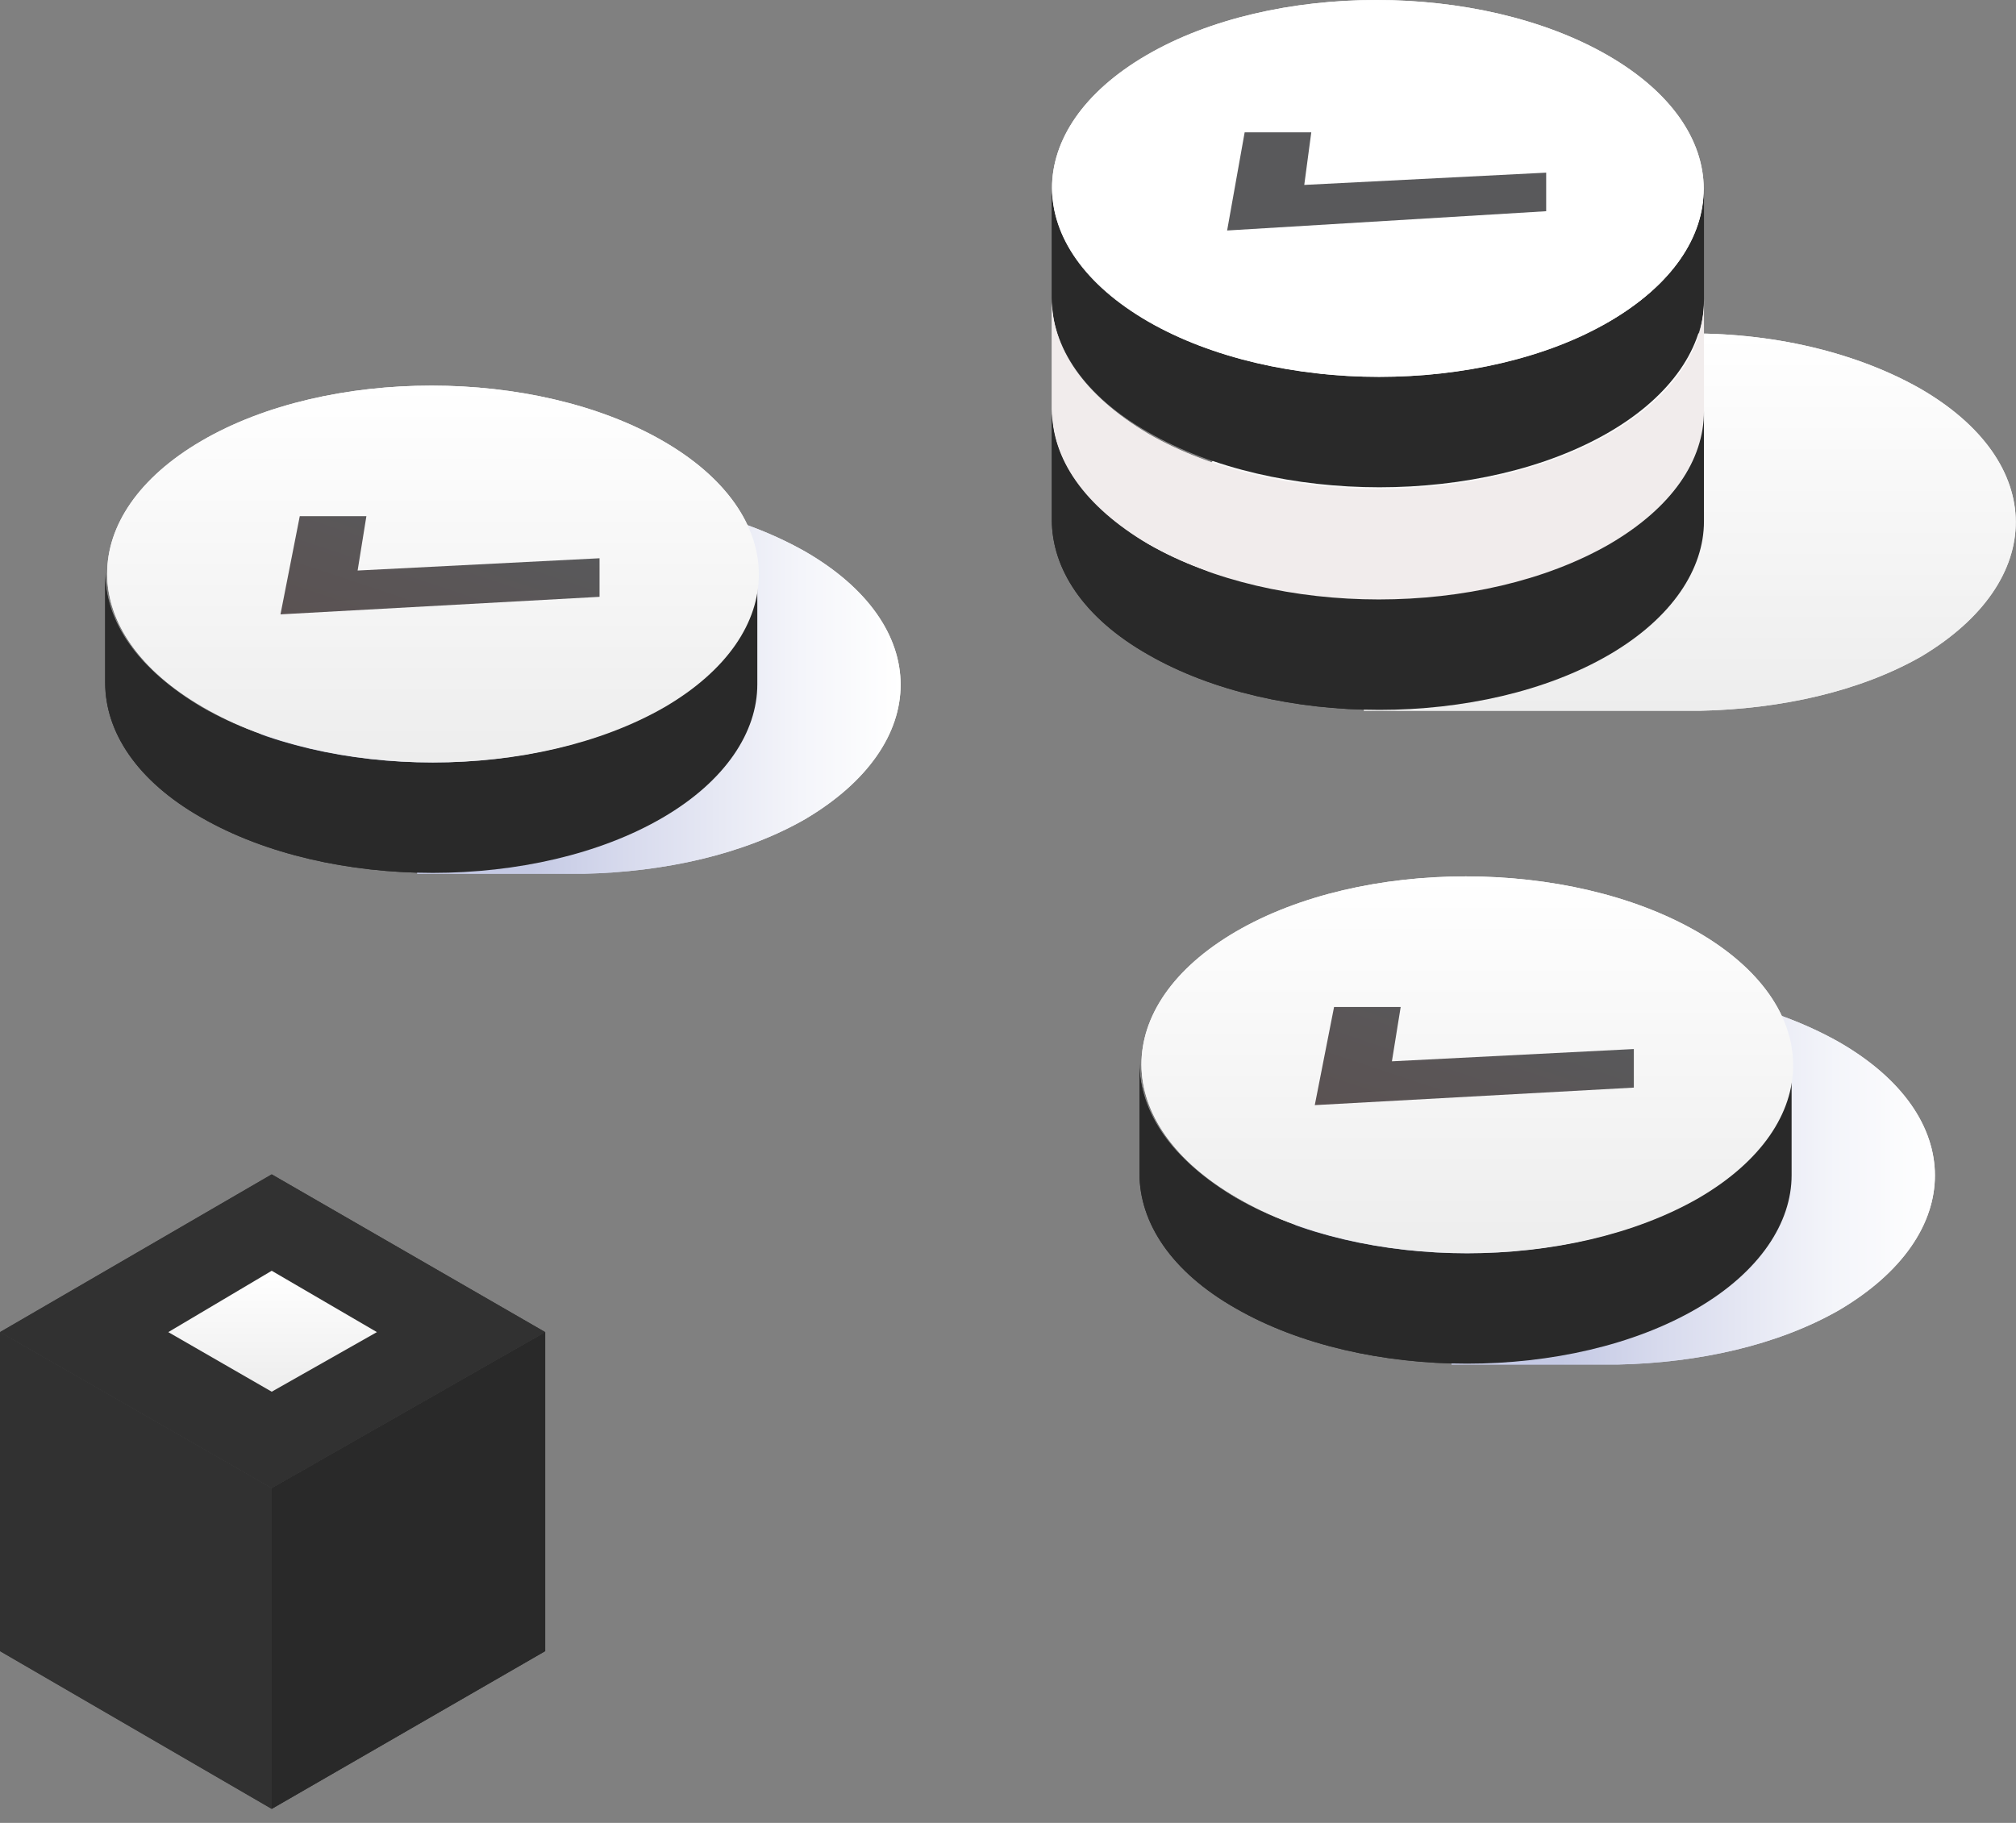 <svg width="115" height="104" viewBox="0 0 115 104" fill="none" xmlns="http://www.w3.org/2000/svg">
<rect x="0" y="0" width="115" height="104" fill="#808080" stroke="none"/>
<path d="M45.901 31.45C42.001 29.25 36.901 28.15 31.8 28.35H23.8V29.65C22.3 30.15 20.901 30.75 19.601 31.45C12.4 35.65 12.4 42.45 19.701 46.65C21 47.35 22.3 47.95 23.8 48.45V49.85H33.3C37.901 49.75 42.401 48.75 45.901 46.75C53.2 42.45 53.2 35.65 45.901 31.45Z" fill="url(#paint0_linear)"/>
<path d="M11.5 46.65C7.8 44.55 6 41.75 6 38.95V32.65C6 35.45 7.8 38.15 11.5 40.35C18.8 44.55 30.5 44.55 37.8 40.35C41.4 38.25 43.2 35.55 43.2 32.75V39.05C43.2 41.75 41.4 44.55 37.8 46.65C30.6 50.85 18.8 50.85 11.5 46.65Z" fill="#292929"/>
<path d="M11.601 40.35C4.301 36.15 4.301 29.35 11.501 25.15C18.701 20.95 30.501 20.95 37.801 25.15C45.101 29.35 45.101 36.15 37.901 40.35C30.601 44.55 18.801 44.55 11.601 40.35Z" fill="url(#paint1_linear)"/>
<path d="M34.2 31.85L20.4 32.55L20.9 29.45H17.1L16 35.05L34.2 34.05V31.85Z" fill="url(#paint2_linear)"/>
<path d="M104.9 59.45C101 57.25 95.9 56.15 90.8 56.35H82.8V57.65C81.3 58.15 79.9 58.75 78.6 59.45C71.4 63.65 71.4 70.45 78.701 74.65C80.001 75.35 81.3 75.95 82.8 76.45V77.85H92.3C96.9 77.75 101.4 76.75 104.9 74.75C112.2 70.45 112.2 63.65 104.9 59.45Z" fill="url(#paint3_linear)"/>
<path d="M70.5 74.65C66.8 72.55 65 69.75 65 66.95V60.65C65 63.45 66.8 66.15 70.5 68.35C77.8 72.55 89.5 72.55 96.8 68.35C100.4 66.25 102.2 63.55 102.2 60.75V67.05C102.2 69.75 100.4 72.55 96.8 74.65C89.6 78.85 77.8 78.85 70.5 74.65Z" fill="#292929"/>
<path d="M70.601 68.35C63.301 64.15 63.301 57.35 70.501 53.15C77.701 48.95 89.501 48.95 96.801 53.15C104.101 57.35 104.101 64.15 96.901 68.35C89.601 72.55 77.801 72.55 70.601 68.35Z" fill="url(#paint4_linear)"/>
<path d="M93.2 59.85L79.4 60.55L79.9 57.45H76.1L75 63.05L93.2 62.05V59.85Z" fill="url(#paint5_linear)"/>
<path d="M109.5 22.15C105.6 19.95 100.5 18.85 95.4 19.05H77.8V20.35C76.3 20.85 74.9 21.45 73.6 22.15C66.4 26.35 66.4 33.15 73.701 37.35C75.001 38.05 76.3 38.65 77.8 39.15V40.55H97C101.6 40.45 106.1 39.45 109.6 37.45C116.8 33.15 116.8 26.35 109.5 22.15Z" fill="url(#paint6_linear)"/>
<path d="M65.5 24.65C61.8 22.55 60 19.75 60 16.95V10.65C60 13.45 61.8 16.15 65.5 18.35C72.8 22.55 84.5 22.55 91.8 18.35C95.4 16.25 97.2 13.55 97.2 10.75V17.05C97.2 19.75 95.4 22.55 91.8 24.65C84.6 28.85 72.8 28.85 65.5 24.65Z" fill="#292929"/>
<path d="M65.5 31.05C61.8 28.95 60 26.15 60 23.35V17.05C60 19.85 61.8 22.55 65.5 24.75C72.8 28.95 84.5 28.95 91.8 24.75C95.4 22.65 97.2 19.95 97.2 17.15V23.45C97.2 26.15 95.4 28.95 91.8 31.05C84.6 35.25 72.8 35.25 65.5 31.05Z" fill="#F1ECEC"/>
<path d="M65.5 37.35C61.8 35.25 60 32.45 60 29.65V23.35C60 26.15 61.8 28.85 65.5 31.05C72.8 35.25 84.5 35.25 91.8 31.05C95.4 28.95 97.2 26.25 97.2 23.45V29.75C97.2 32.45 95.4 35.25 91.8 37.35C84.6 41.55 72.8 41.55 65.5 37.35Z" fill="#292929"/>
<path d="M65.499 18.35C58.199 14.15 58.199 7.35 65.399 3.15C72.599 -1.05 84.399 -1.05 91.699 3.15C98.999 7.35 98.999 14.15 91.799 18.35C84.599 22.55 72.799 22.55 65.499 18.35Z" fill="white"/>
<path d="M88.2 9.85L74.4 10.55L74.8 7.55H71L70 13.15L88.2 12.05V9.85Z" fill="#59595B"/>
<path d="M15.5 103.2L31.1 94.2V76L15.5 84.9V103.2Z" fill="#292929"/>
<path d="M15.5 103.2L0 94.2V76L15.5 84.9V103.2Z" fill="#313131"/>
<path d="M15.5 84.9L0 76L15.5 67L31.1 76L15.5 84.9Z" fill="#313131"/>
<path d="M21.5 76L15.5 72.5L9.6 76L15.5 79.4L21.5 76Z" fill="url(#paint7_linear)"/>
<path d="M45.901 31.45C42.001 29.25 36.901 28.15 31.8 28.35H23.8V29.65C22.3 30.15 20.901 30.75 19.601 31.45C12.4 35.65 12.4 42.45 19.701 46.65C21 47.35 22.3 47.95 23.8 48.45V49.85H33.3C37.901 49.75 42.401 48.75 45.901 46.75C53.2 42.45 53.2 35.65 45.901 31.45Z" fill="url(#paint8_linear)"/>
<path d="M11.5 46.65C7.8 44.55 6 41.75 6 38.95V32.65C6 35.45 7.8 38.15 11.5 40.35C18.8 44.55 30.5 44.55 37.8 40.35C41.4 38.25 43.2 35.55 43.2 32.75V39.05C43.2 41.75 41.4 44.55 37.8 46.65C30.6 50.85 18.8 50.85 11.5 46.65Z" fill="#292929"/>
<path d="M11.601 40.35C4.301 36.15 4.301 29.35 11.501 25.15C18.701 20.95 30.501 20.95 37.801 25.15C45.101 29.35 45.101 36.15 37.901 40.35C30.601 44.55 18.801 44.55 11.601 40.35Z" fill="url(#paint9_linear)"/>
<path d="M34.2 31.85L20.4 32.55L20.9 29.45H17.1L16 35.05L34.2 34.05V31.85Z" fill="url(#paint10_linear)"/>
<path d="M104.9 59.45C101 57.25 95.9 56.15 90.8 56.35H82.8V57.65C81.3 58.15 79.9 58.75 78.6 59.45C71.4 63.65 71.4 70.45 78.701 74.65C80.001 75.35 81.3 75.95 82.8 76.45V77.85H92.3C96.9 77.75 101.4 76.75 104.9 74.75C112.2 70.45 112.2 63.65 104.9 59.45Z" fill="url(#paint11_linear)"/>
<path d="M70.5 74.65C66.8 72.55 65 69.75 65 66.95V60.65C65 63.45 66.8 66.15 70.5 68.35C77.8 72.55 89.5 72.55 96.8 68.35C100.4 66.25 102.2 63.55 102.2 60.75V67.05C102.2 69.75 100.4 72.55 96.8 74.65C89.6 78.85 77.8 78.85 70.5 74.65Z" fill="#292929"/>
<path d="M70.601 68.35C63.301 64.15 63.301 57.35 70.501 53.15C77.701 48.95 89.501 48.95 96.801 53.15C104.101 57.35 104.101 64.15 96.901 68.35C89.601 72.55 77.801 72.55 70.601 68.35Z" fill="url(#paint12_linear)"/>
<path d="M93.2 59.85L79.4 60.55L79.9 57.45H76.1L75 63.05L93.2 62.05V59.85Z" fill="url(#paint13_linear)"/>
<path d="M109.5 22.15C105.6 19.95 100.5 18.85 95.4 19.05H77.8V20.35C76.3 20.85 74.9 21.45 73.6 22.15C66.4 26.35 66.4 33.15 73.701 37.35C75.001 38.05 76.3 38.65 77.8 39.15V40.55H97C101.6 40.45 106.1 39.45 109.6 37.45C116.8 33.15 116.8 26.35 109.5 22.15Z" fill="url(#paint14_linear)"/>
<path d="M65.5 24.65C61.8 22.55 60 19.75 60 16.95V10.65C60 13.45 61.8 16.15 65.5 18.35C72.8 22.55 84.5 22.55 91.8 18.35C95.4 16.25 97.2 13.55 97.2 10.75V17.05C97.2 19.75 95.4 22.55 91.8 24.65C84.6 28.85 72.8 28.85 65.5 24.65Z" fill="#292929"/>
<path d="M65.5 31.05C61.8 28.95 60 26.15 60 23.35V17.05C60 19.85 61.8 22.55 65.5 24.75C72.8 28.95 84.5 28.95 91.8 24.75C95.4 22.65 97.2 19.95 97.2 17.15V23.45C97.2 26.15 95.4 28.95 91.8 31.05C84.6 35.25 72.8 35.25 65.5 31.05Z" fill="#F1ECEC"/>
<path d="M65.5 37.35C61.8 35.25 60 32.45 60 29.65V23.35C60 26.15 61.8 28.85 65.5 31.05C72.8 35.25 84.5 35.25 91.8 31.05C95.4 28.95 97.2 26.25 97.2 23.45V29.75C97.2 32.45 95.4 35.25 91.8 37.35C84.6 41.55 72.8 41.55 65.5 37.35Z" fill="#292929"/>
<path d="M65.499 18.35C58.199 14.15 58.199 7.35 65.399 3.15C72.599 -1.05 84.399 -1.05 91.699 3.15C98.999 7.35 98.999 14.15 91.799 18.35C84.599 22.55 72.799 22.55 65.499 18.35Z" fill="white"/>
<path d="M88.2 9.85L74.4 10.55L74.8 7.55H71L70 13.15L88.2 12.05V9.85Z" fill="#59595B"/>
<path d="M15.5 103.2L31.1 94.2V76L15.5 84.9V103.2Z" fill="#292929"/>
<path d="M15.5 103.2L0 94.2V76L15.5 84.9V103.2Z" fill="#313131"/>
<path d="M15.5 84.9L0 76L15.5 67L31.1 76L15.5 84.9Z" fill="#313131"/>
<path d="M21.5 76L15.5 72.5L9.6 76L15.5 79.4L21.5 76Z" fill="url(#paint15_linear)"/>
<defs>
<linearGradient id="paint0_linear" x1="14.246" y1="39.035" x2="51.398" y2="39.035" gradientUnits="userSpaceOnUse">
<stop offset="0.426" stop-color="#C4C9E4"/>
<stop offset="0.577" stop-color="#D7DAED"/>
<stop offset="0.846" stop-color="#F4F5FA"/>
<stop offset="1" stop-color="white"/>
</linearGradient>
<linearGradient id="paint1_linear" x1="24.701" y1="22" x2="24.701" y2="43.5" gradientUnits="userSpaceOnUse">
<stop stop-color="white"/>
<stop offset="1" stop-color="#EDEDED"/>
</linearGradient>
<linearGradient id="paint2_linear" x1="34.2" y1="31.775" x2="30.074" y2="44.138" gradientUnits="userSpaceOnUse">
<stop stop-color="#59595B"/>
<stop offset="0.885" stop-color="#5B5050"/>
</linearGradient>
<linearGradient id="paint3_linear" x1="73.246" y1="67.035" x2="110.398" y2="67.035" gradientUnits="userSpaceOnUse">
<stop offset="0.426" stop-color="#C4C9E4"/>
<stop offset="0.577" stop-color="#D7DAED"/>
<stop offset="0.846" stop-color="#F4F5FA"/>
<stop offset="1" stop-color="white"/>
</linearGradient>
<linearGradient id="paint4_linear" x1="83.701" y1="50" x2="83.701" y2="71.5" gradientUnits="userSpaceOnUse">
<stop stop-color="white"/>
<stop offset="1" stop-color="#EDEDED"/>
</linearGradient>
<linearGradient id="paint5_linear" x1="93.2" y1="59.775" x2="89.074" y2="72.138" gradientUnits="userSpaceOnUse">
<stop stop-color="#59595B"/>
<stop offset="0.885" stop-color="#5B5050"/>
</linearGradient>
<linearGradient id="paint6_linear" x1="91.6" y1="19.027" x2="91.6" y2="40.55" gradientUnits="userSpaceOnUse">
<stop stop-color="white"/>
<stop offset="1" stop-color="#EDEDED"/>
</linearGradient>
<linearGradient id="paint7_linear" x1="15.55" y1="72.5" x2="15.55" y2="79.4" gradientUnits="userSpaceOnUse">
<stop stop-color="white"/>
<stop offset="1" stop-color="#EDEDED"/>
</linearGradient>
<linearGradient id="paint8_linear" x1="14.246" y1="39.035" x2="51.398" y2="39.035" gradientUnits="userSpaceOnUse">
<stop offset="0.426" stop-color="#C4C9E4"/>
<stop offset="0.577" stop-color="#D7DAED"/>
<stop offset="0.846" stop-color="#F4F5FA"/>
<stop offset="1" stop-color="white"/>
</linearGradient>
<linearGradient id="paint9_linear" x1="24.701" y1="22" x2="24.701" y2="43.5" gradientUnits="userSpaceOnUse">
<stop stop-color="white"/>
<stop offset="1" stop-color="#EDEDED"/>
</linearGradient>
<linearGradient id="paint10_linear" x1="34.2" y1="31.775" x2="30.074" y2="44.138" gradientUnits="userSpaceOnUse">
<stop stop-color="#59595B"/>
<stop offset="0.885" stop-color="#5B5050"/>
</linearGradient>
<linearGradient id="paint11_linear" x1="73.246" y1="67.035" x2="110.398" y2="67.035" gradientUnits="userSpaceOnUse">
<stop offset="0.426" stop-color="#C4C9E4"/>
<stop offset="0.577" stop-color="#D7DAED"/>
<stop offset="0.846" stop-color="#F4F5FA"/>
<stop offset="1" stop-color="white"/>
</linearGradient>
<linearGradient id="paint12_linear" x1="83.701" y1="50" x2="83.701" y2="71.5" gradientUnits="userSpaceOnUse">
<stop stop-color="white"/>
<stop offset="1" stop-color="#EDEDED"/>
</linearGradient>
<linearGradient id="paint13_linear" x1="93.2" y1="59.775" x2="89.074" y2="72.138" gradientUnits="userSpaceOnUse">
<stop stop-color="#59595B"/>
<stop offset="0.885" stop-color="#5B5050"/>
</linearGradient>
<linearGradient id="paint14_linear" x1="91.6" y1="19.027" x2="91.6" y2="40.55" gradientUnits="userSpaceOnUse">
<stop stop-color="white"/>
<stop offset="1" stop-color="#EDEDED"/>
</linearGradient>
<linearGradient id="paint15_linear" x1="15.55" y1="72.5" x2="15.55" y2="79.4" gradientUnits="userSpaceOnUse">
<stop stop-color="white"/>
<stop offset="1" stop-color="#EDEDED"/>
</linearGradient>
</defs>
</svg>
